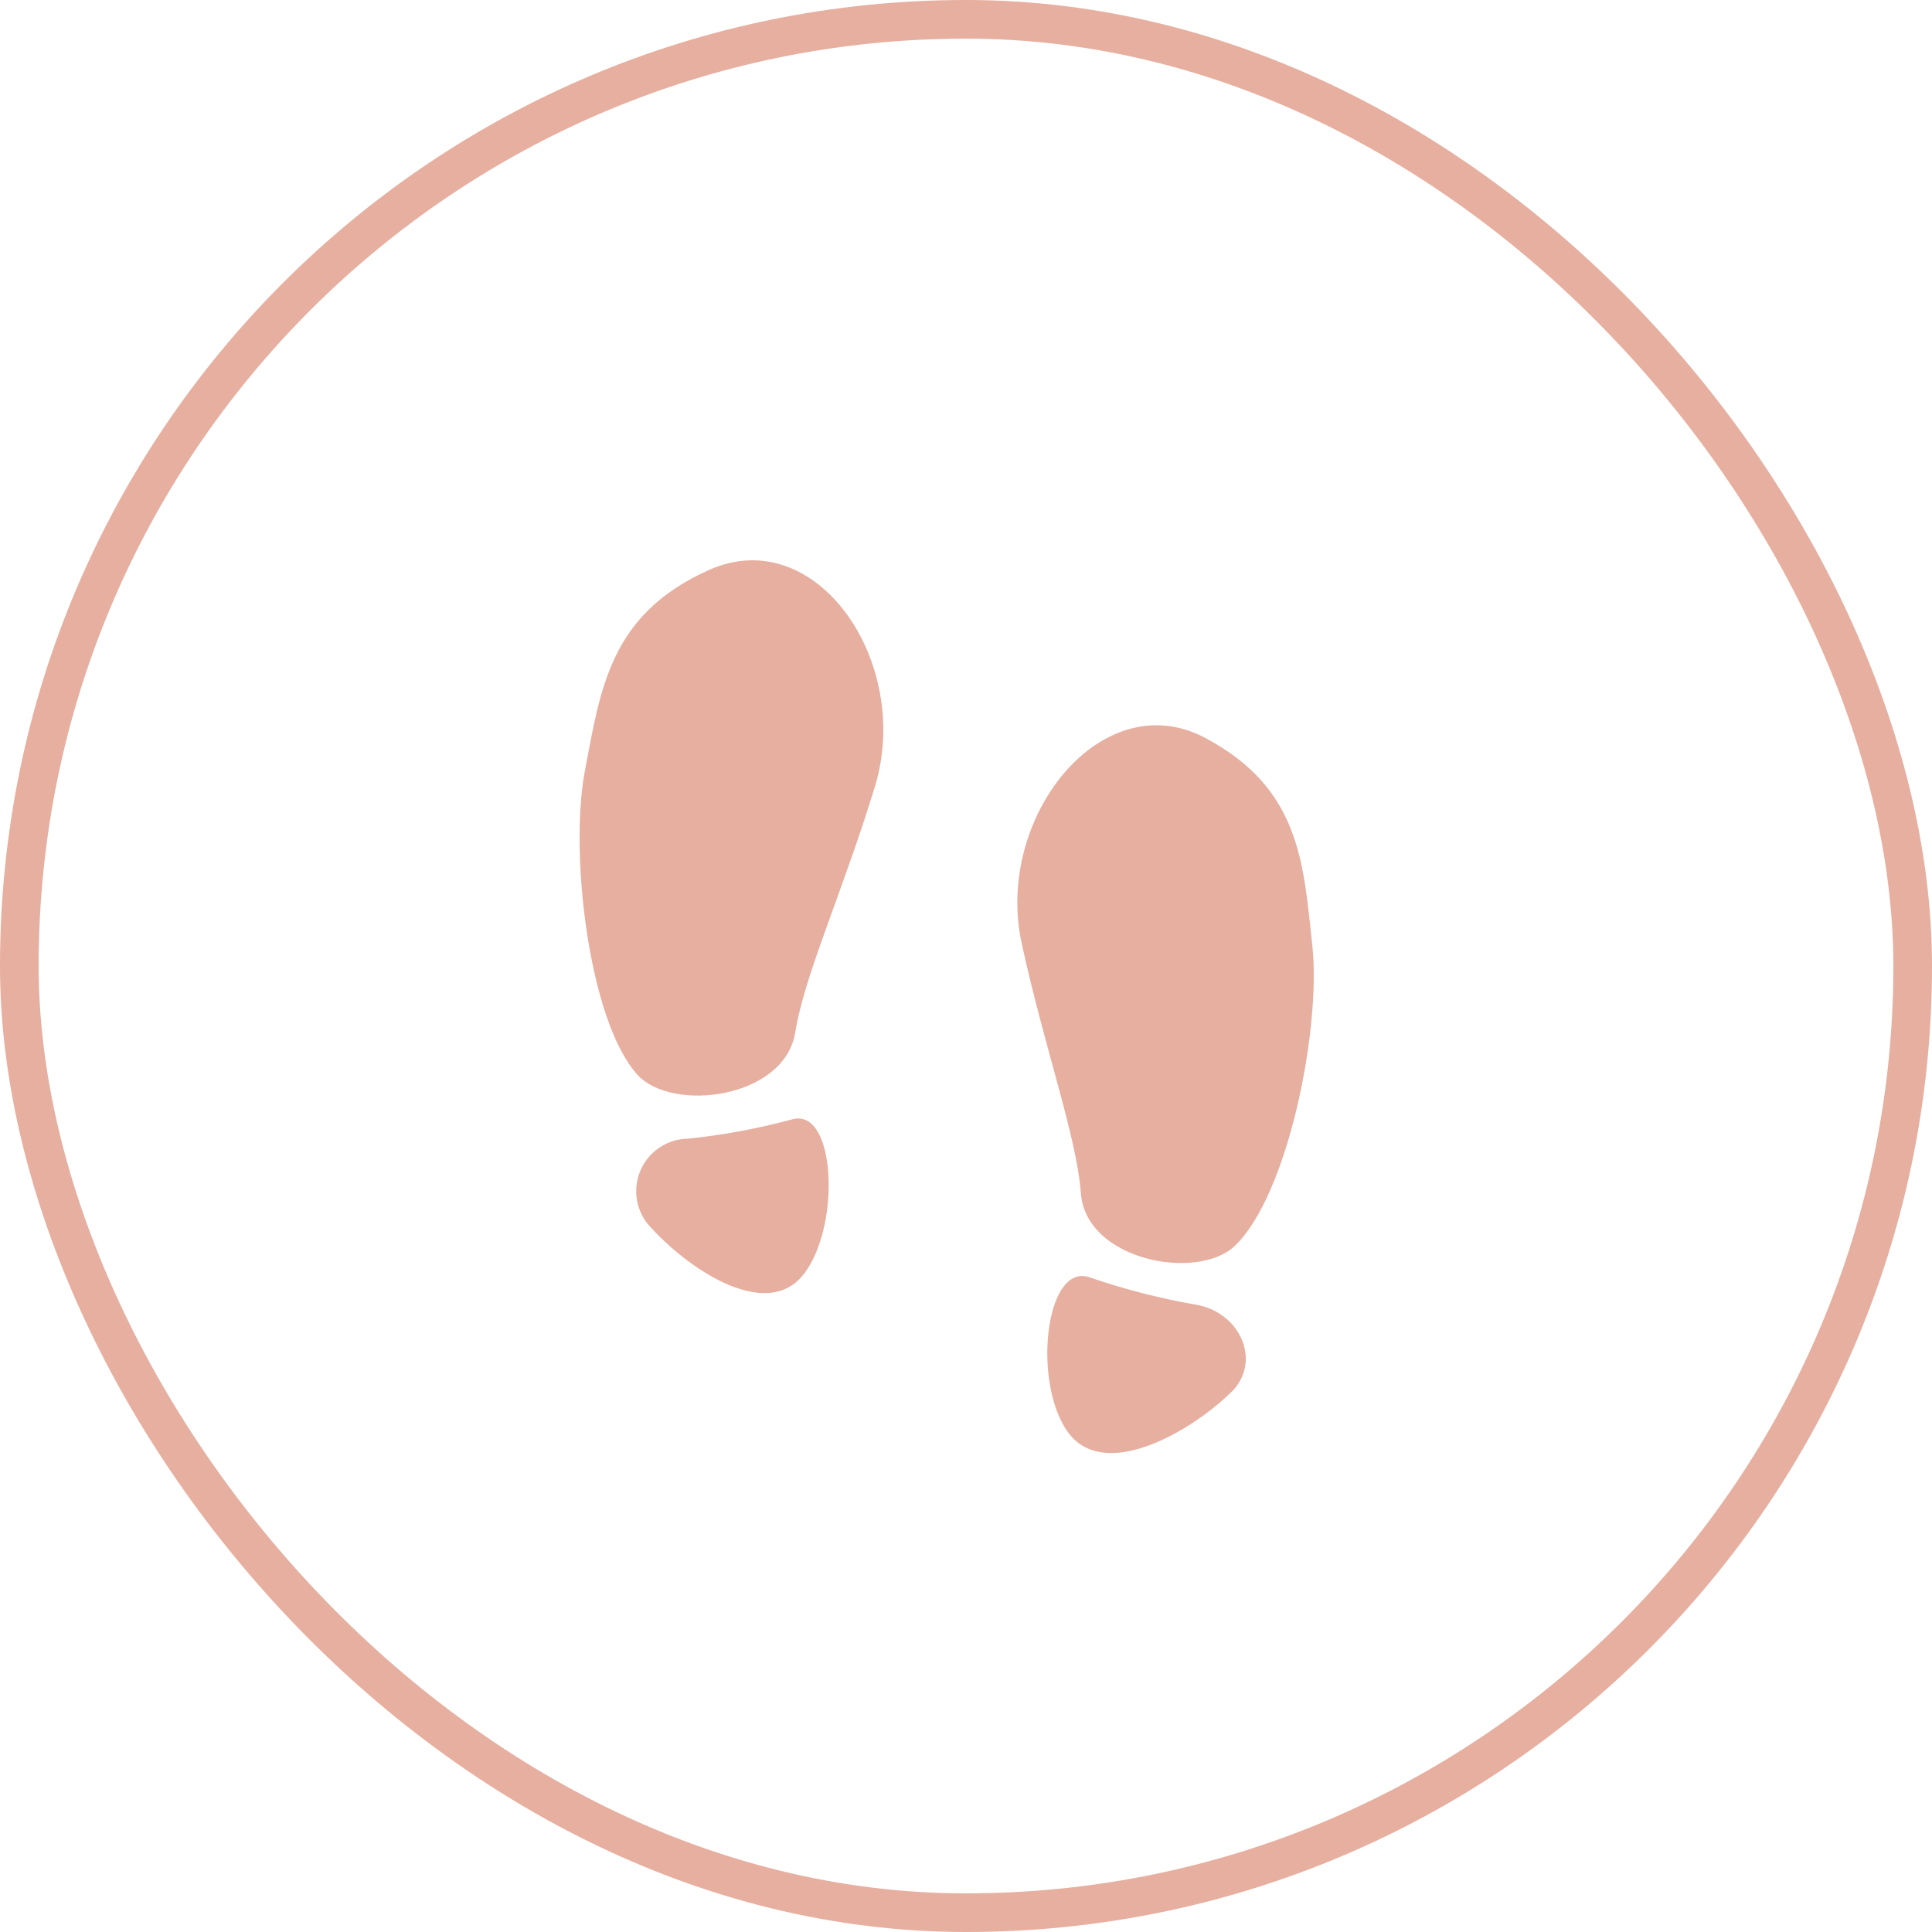 <svg xmlns="http://www.w3.org/2000/svg" xmlns:xlink="http://www.w3.org/1999/xlink" width="100" height="100" viewBox="0 0 100 100">
  <defs>
    <clipPath id="clip-path">
      <rect id="長方形_152" data-name="長方形 152" width="38" height="46.208" fill="#e6afa0"/>
    </clipPath>
  </defs>
  <g id="グループ_8" data-name="グループ 8" transform="translate(-146 -3748)">
    <g id="グループ_3" data-name="グループ 3" transform="translate(176 3777)">
      <g id="グループ_4" data-name="グループ 4" transform="translate(0 0)" clip-path="url(#clip-path)">
        <path id="パス_10" data-name="パス 10" d="M6.7.5c5.564-2.486,10.542,4.8,8.586,11.212-1.659,5.438-3.648,9.749-4.119,12.7C10.619,27.88,4.782,28.592,3,26.636.474,23.857-.538,15.143.276,10.885S1.571,2.792,6.7.5" transform="translate(0 0)" fill="#e6afa0"/>
        <path id="パス_11" data-name="パス 11" d="M2.573,25.111a2.716,2.716,0,0,1,2.107-4.369,34.2,34.2,0,0,0,5.432-1.009c2.255-.574,2.494,5.639.533,8.067s-6.063-.4-7.983-2.586l-.088-.1" transform="translate(0.919 9.197)" fill="#e6afa0"/>
        <path id="パス_12" data-name="パス 12" d="M25.158,6.47c-5.346-2.83-10.91,4.127-9.487,10.643,1.207,5.529,2.837,9.955,3.062,12.93C19,33.533,24.762,34.61,26.7,32.771c2.749-2.613,4.476-11.24,4.014-15.538S30.088,9.079,25.158,6.47" transform="translate(7.212 2.718)" fill="#e6afa0"/>
        <path id="パス_13" data-name="パス 13" d="M26.035,31.252c1.581-1.561.472-4.129-1.856-4.518a36.188,36.188,0,0,1-5.505-1.419c-2.272-.742-2.954,5.437-1.112,8.008s6.251.063,8.375-1.976l.1-.1" transform="translate(7.706 11.793)" fill="#e6afa0"/>
      </g>
    </g>
    <g id="長方形_153" data-name="長方形 153" transform="translate(146 3748)" fill="none" stroke="#e6afa0" stroke-width="2">
      <rect width="100" height="100" rx="50" stroke="none"/>
      <rect x="1" y="1" width="98" height="98" rx="49" fill="none"/>
    </g>
  </g>
</svg>
